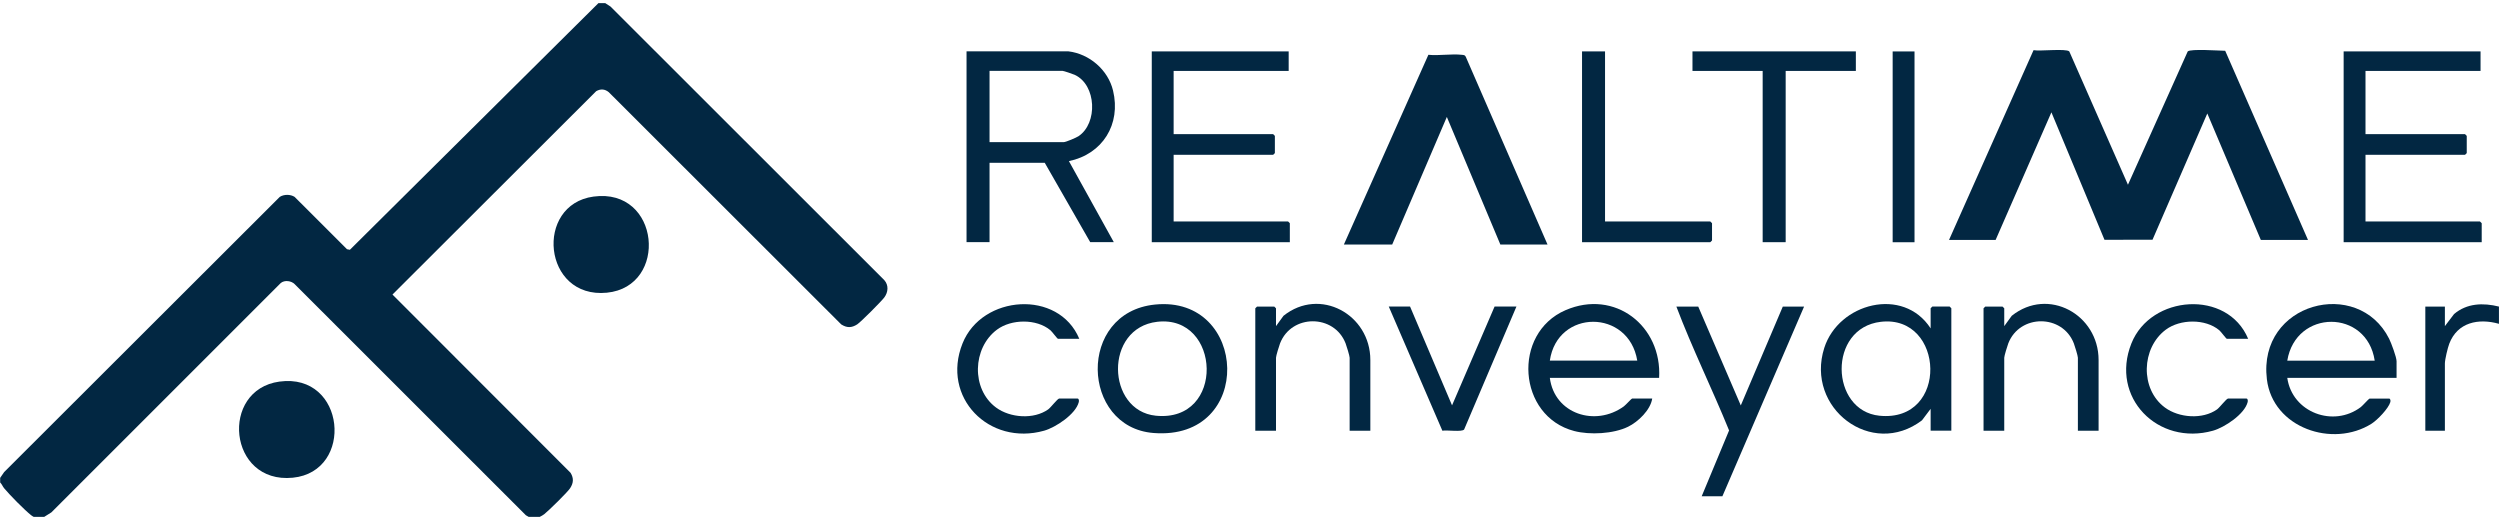 <?xml version="1.0" encoding="UTF-8" standalone="no"?> <svg xmlns="http://www.w3.org/2000/svg" xmlns:xlink="http://www.w3.org/1999/xlink" xmlns:serif="http://www.serif.com/" width="100%" height="100%" viewBox="0 0 948 196" version="1.1" xml:space="preserve" style="fill-rule:evenodd;clip-rule:evenodd;stroke-linejoin:round;stroke-miterlimit:2;"> <g transform="matrix(1,0,0,1,-3721.17,-14829.2)"> <g transform="matrix(5.556,0,0,5.556,2928,596)"> <g transform="matrix(1,0,0,1,184.071,2597.21)"> <path d="M0,-35.223L0.357,-34.991L19.043,-16.319C19.35,-15.972 19.311,-15.5 19.043,-15.139C18.848,-14.876 17.437,-13.458 17.192,-13.3C16.809,-13.054 16.485,-13.053 16.1,-13.3L0.239,-29.146C-0.031,-29.368 -0.321,-29.387 -0.622,-29.215L-14.525,-15.336L-2.367,-3.165C-2.147,-2.794 -2.167,-2.481 -2.399,-2.121C-2.579,-1.842 -3.858,-0.592 -4.16,-0.351C-4.346,-0.203 -4.547,-0.157 -4.711,0L-4.947,0L-5.42,-0.272L-21.199,-16.044C-21.426,-16.276 -21.882,-16.34 -22.147,-16.125L-37.805,-0.469L-38.553,0L-38.71,0C-38.869,-0.114 -39.019,-0.14 -39.184,-0.272C-39.653,-0.646 -40.638,-1.646 -41.029,-2.115C-41.138,-2.246 -41.181,-2.398 -41.301,-2.51L-41.301,-2.824L-41.029,-3.219L-22.218,-22.001C-21.934,-22.185 -21.488,-22.185 -21.204,-22.001L-17.63,-18.43L-17.432,-18.391L-0.471,-35.223L0,-35.223Z" style="fill:rgb(2,39,66);fill-rule:nonzero;"></path> </g> </g> <g transform="matrix(5.556,0,0,5.556,2928,596)"> <g transform="matrix(1,0,0,1,275.782,2565.07)"> <path d="M0,13.075L5.768,0.125C6.198,0.209 7.972,0 8.206,0.208L12.211,9.31L16.292,0.209C16.503,0.023 18.43,0.16 18.848,0.167L24.498,13.075L21.279,13.075L17.627,4.445L13.887,13.064L10.609,13.066L6.987,4.367L3.18,13.075L0,13.075Z" style="fill:rgb(2,39,66);fill-rule:nonzero;"></path> </g> </g> <g transform="matrix(5.556,0,0,5.556,2928,596)"> <g transform="matrix(1,0,0,1,248.378,2565.43)"> <path d="M0,13.03L-3.219,13.03L-6.871,4.322L-10.6,13.03L-13.898,13.03L-8.131,0.081C-7.406,0.155 -6.552,0 -5.845,0.082C-5.733,0.095 -5.638,0.089 -5.582,0.21L0,13.03Z" style="fill:rgb(2,39,66);fill-rule:nonzero;"></path> </g> </g> <g transform="matrix(5.556,0,0,5.556,2928,596)"> <g transform="matrix(1,0,0,1,210.296,2572.1)"> <path d="M0,-0.628L5.065,-0.628C5.206,-0.628 5.92,-0.932 6.072,-1.033C7.394,-1.912 7.307,-4.528 5.814,-5.221C5.697,-5.275 5.061,-5.492 4.986,-5.492L0,-5.492L0,-0.628ZM5.379,-6.825C6.82,-6.654 8.091,-5.554 8.429,-4.147C8.983,-1.847 7.718,0.188 5.417,0.668L8.48,6.197L6.87,6.197L3.769,0.784L0,0.784L0,6.197L-1.57,6.197L-1.57,-6.825L5.379,-6.825Z" style="fill:rgb(2,39,66);fill-rule:nonzero;"></path> </g> </g> <g transform="matrix(5.556,0,0,5.556,2928,596)"> <g transform="matrix(1,0,0,1,230.712,2578.3)"> <path d="M0,-13.022L0,-11.688L-7.852,-11.688L-7.852,-7.374L-1.06,-7.374C-1.052,-7.374 -0.942,-7.264 -0.942,-7.256L-0.942,-6.079C-0.942,-6.071 -1.052,-5.962 -1.06,-5.962L-7.852,-5.962L-7.852,-1.412L-0.039,-1.412C-0.031,-1.412 0.079,-1.302 0.079,-1.294L0.079,0L-9.344,0L-9.344,-13.022L0,-13.022Z" style="fill:rgb(2,39,66);fill-rule:nonzero;"></path> </g> </g> <g transform="matrix(5.556,0,0,5.556,2928,596)"> <g transform="matrix(1,0,0,1,312.058,2578.3)"> <path d="M0,-13.022L0,-11.688L-7.852,-11.688L-7.852,-7.374L-1.06,-7.374C-1.052,-7.374 -0.942,-7.264 -0.942,-7.256L-0.942,-6.079C-0.942,-6.071 -1.052,-5.962 -1.06,-5.962L-7.852,-5.962L-7.852,-1.412L-0.039,-1.412C-0.031,-1.412 0.079,-1.302 0.079,-1.294L0.079,0L-9.344,0L-9.344,-13.022L0,-13.022Z" style="fill:rgb(2,39,66);fill-rule:nonzero;"></path> </g> </g> <g transform="matrix(5.556,0,0,5.556,2928,596)"> <g transform="matrix(1,0,0,1,304.834,2586.64)"> <path d="M0,-0.255C-0.53,-3.79 -5.383,-3.785 -5.967,-0.255L0,-0.255ZM1.492,0.922L-5.967,0.922C-5.633,3.282 -2.821,4.331 -0.949,2.915C-0.826,2.823 -0.395,2.334 -0.353,2.334L0.982,2.334C1.065,2.334 1.096,2.472 1.067,2.574C0.942,3.011 0.183,3.797 -0.21,4.046C-2.861,5.723 -6.959,4.342 -7.359,1.017C-7.99,-4.231 -1.134,-5.978 0.985,-1.749C1.127,-1.465 1.492,-0.488 1.492,-0.216L1.492,0.922Z" style="fill:rgb(2,39,66);fill-rule:nonzero;"></path> </g> </g> <g transform="matrix(5.556,0,0,5.556,2928,596)"> <g transform="matrix(1,0,0,1,254.503,2586.57)"> <path d="M0,-0.188C-0.581,-3.721 -5.453,-3.718 -5.967,-0.188L0,-0.188ZM1.492,0.989L-5.967,0.989C-5.653,3.46 -2.853,4.346 -0.916,2.936C-0.789,2.844 -0.392,2.401 -0.353,2.401L1.021,2.401C0.908,3.175 0.069,3.987 -0.625,4.326C-1.625,4.815 -3.237,4.897 -4.301,4.619C-8.166,3.613 -8.558,-2.045 -4.896,-3.629C-1.527,-5.085 1.7,-2.548 1.492,0.989" style="fill:rgb(2,39,66);fill-rule:nonzero;"></path> </g> </g> <g transform="matrix(5.556,0,0,5.556,2928,596)"> <g transform="matrix(1,0,0,1,271.132,2590.63)"> <path d="M0,-6.896C-3.641,-6.478 -3.471,-0.825 -0.1,-0.486C4.669,-0.007 4.359,-7.396 0,-6.896M3.394,-6.447L3.394,-7.82C3.394,-7.829 3.503,-7.938 3.512,-7.938L4.689,-7.938C4.698,-7.938 4.807,-7.829 4.807,-7.82L4.807,0.535L3.394,0.535L3.394,-0.956L2.804,-0.172C-0.629,2.441 -5.172,-1.009 -3.866,-5.111C-2.891,-8.173 1.525,-9.337 3.394,-6.447" style="fill:rgb(2,39,66);fill-rule:nonzero;"></path> </g> </g> <g transform="matrix(5.556,0,0,5.556,2928,596)"> <g transform="matrix(1,0,0,1,183.267,2581.56)"> <path d="M0,-6.372C4.559,-6.992 5.142,-0.23 0.912,0.188C-3.469,0.62 -4.043,-5.822 0,-6.372" style="fill:rgb(2,39,66);fill-rule:nonzero;"></path> </g> </g> <g transform="matrix(5.556,0,0,5.556,2928,596)"> <g transform="matrix(1,0,0,1,269.422,2578.3)"> <path d="M0,-13.022L0,-11.688L-4.79,-11.688L-4.79,0L-6.36,0L-6.36,-11.688L-11.15,-11.688L-11.15,-13.022L0,-13.022Z" style="fill:rgb(2,39,66);fill-rule:nonzero;"></path> </g> </g> <g transform="matrix(5.556,0,0,5.556,2928,596)"> <g transform="matrix(1,0,0,1,221.743,2590.05)"> <path d="M0,-6.317C-3.641,-5.899 -3.471,-0.246 -0.1,0.093C4.669,0.572 4.359,-6.817 0,-6.317M-0.156,-7.493C6.222,-8.14 6.65,1.823 -0.26,1.273C-5.21,0.879 -5.488,-6.952 -0.156,-7.493" style="fill:rgb(2,39,66);fill-rule:nonzero;"></path> </g> </g> <g transform="matrix(5.556,0,0,5.556,2928,596)"> <g transform="matrix(1,0,0,1,252.304,2578.3)"> <path d="M0,-13.022L0,-1.412L7.185,-1.412C7.193,-1.412 7.302,-1.302 7.302,-1.294L7.302,-0.117C7.302,-0.109 7.193,0 7.185,0L-1.57,0L-1.57,-13.022L0,-13.022Z" style="fill:rgb(2,39,66);fill-rule:nonzero;"></path> </g> </g> <g transform="matrix(5.556,0,0,5.556,2928,596)"> <g transform="matrix(1,0,0,1,258.665,2595.64)"> <path d="M0,-12.944L2.904,-6.198L5.771,-12.944L7.224,-12.944L1.649,0L0.236,0L2.105,-4.491C0.952,-7.327 -0.409,-10.084 -1.492,-12.944L0,-12.944Z" style="fill:rgb(2,39,66);fill-rule:nonzero;"></path> </g> </g> <g transform="matrix(5.556,0,0,5.556,2928,596)"> <g transform="matrix(1,0,0,1,285.989,2581.34)"> <path d="M0,9.828L-1.413,9.828L-1.413,4.847C-1.413,4.722 -1.626,4.031 -1.689,3.867C-2.467,1.858 -5.384,1.856 -6.163,3.867C-6.226,4.031 -6.439,4.722 -6.439,4.847L-6.439,9.828L-7.852,9.828L-7.852,1.473C-7.852,1.465 -7.743,1.356 -7.734,1.356L-6.556,1.356C-6.548,1.356 -6.439,1.465 -6.439,1.473L-6.439,2.689L-5.927,1.984C-3.444,0 0,1.889 0,5.003L0,9.828Z" style="fill:rgb(2,39,66);fill-rule:nonzero;"></path> </g> </g> <g transform="matrix(5.556,0,0,5.556,2928,596)"> <g transform="matrix(1,0,0,1,236.286,2581.34)"> <path d="M0,9.828L-1.413,9.828L-1.413,4.847C-1.413,4.722 -1.626,4.031 -1.689,3.867C-2.467,1.858 -5.384,1.856 -6.163,3.867C-6.226,4.031 -6.439,4.722 -6.439,4.847L-6.439,9.828L-7.852,9.828L-7.852,1.473C-7.852,1.465 -7.743,1.356 -7.734,1.356L-6.556,1.356C-6.548,1.356 -6.439,1.465 -6.439,1.473L-6.439,2.689L-5.927,1.984C-3.444,0 0,1.889 0,5.003L0,9.828Z" style="fill:rgb(2,39,66);fill-rule:nonzero;"></path> </g> </g> <g transform="matrix(5.556,0,0,5.556,2928,596)"> <g transform="matrix(1,0,0,1,216.421,2588.84)"> <path d="M0,-3.946L-1.453,-3.946C-1.504,-3.946 -1.847,-4.426 -1.969,-4.528C-2.915,-5.325 -4.635,-5.3 -5.614,-4.573C-7.296,-3.326 -7.388,-0.513 -5.679,0.747C-4.723,1.453 -3.111,1.574 -2.125,0.874C-1.946,0.747 -1.481,0.133 -1.374,0.133L-0.118,0.133C-0.031,0.133 -0.008,0.268 -0.034,0.372C-0.239,1.199 -1.614,2.105 -2.399,2.326C-6.16,3.382 -9.439,0.053 -7.968,-3.631C-6.642,-6.953 -1.412,-7.328 0,-3.946" style="fill:rgb(2,39,66);fill-rule:nonzero;"></path> </g> </g> <g transform="matrix(5.556,0,0,5.556,2928,596)"> <g transform="matrix(1,0,0,1,296.197,2588.84)"> <path d="M0,-3.946L-1.453,-3.946C-1.504,-3.946 -1.847,-4.426 -1.969,-4.528C-2.915,-5.325 -4.635,-5.3 -5.614,-4.573C-7.296,-3.326 -7.388,-0.513 -5.679,0.747C-4.723,1.453 -3.111,1.574 -2.125,0.874C-1.946,0.747 -1.481,0.133 -1.374,0.133L-0.118,0.133C-0.031,0.133 -0.008,0.268 -0.034,0.372C-0.239,1.199 -1.614,2.105 -2.399,2.326C-6.16,3.382 -9.439,0.053 -7.968,-3.631C-6.642,-6.953 -1.412,-7.328 0,-3.946" style="fill:rgb(2,39,66);fill-rule:nonzero;"></path> </g> </g> <g transform="matrix(5.556,0,0,5.556,2928,596)"> <g transform="matrix(1,0,0,1,238.995,2591.27)"> <path d="M0,-8.579L2.867,-1.833L5.771,-8.579L7.263,-8.579L3.691,-0.184C3.539,0 2.496,-0.163 2.207,-0.102L-1.453,-8.579L0,-8.579Z" style="fill:rgb(2,39,66);fill-rule:nonzero;"></path> </g> </g> <g transform="matrix(5.556,0,0,5.556,2928,596)"> <g transform="matrix(-1,0,0,1,616.134,2397.19)"> <rect x="342.708" y="168.092" width="1.492" height="13.022" style="fill:rgb(2,39,66);"></rect> </g> </g> <g transform="matrix(5.556,0,0,5.556,2928,596)"> <g transform="matrix(1,0,0,1,313.314,2590.9)"> <path d="M0,-8.205L0,-7.028C-1.4,-7.425 -2.834,-7.132 -3.391,-5.67C-3.497,-5.393 -3.69,-4.592 -3.69,-4.322L-3.69,0.267L-5.025,0.267L-5.025,-8.205L-3.69,-8.205L-3.69,-6.871L-3.063,-7.696C-2.18,-8.441 -1.078,-8.472 0,-8.205" style="fill:rgb(2,39,66);fill-rule:nonzero;"></path> </g> </g> <g transform="matrix(5.556,0,0,5.556,2928,596)"> <g transform="matrix(1,0,0,1,161.831,2594.19)"> <path d="M0,-6.375C4.531,-6.996 5.132,-0.232 0.912,0.185C-3.51,0.621 -4.083,-5.815 0,-6.375" style="fill:rgb(2,39,66);fill-rule:nonzero;"></path> </g> </g> </g> </svg> 